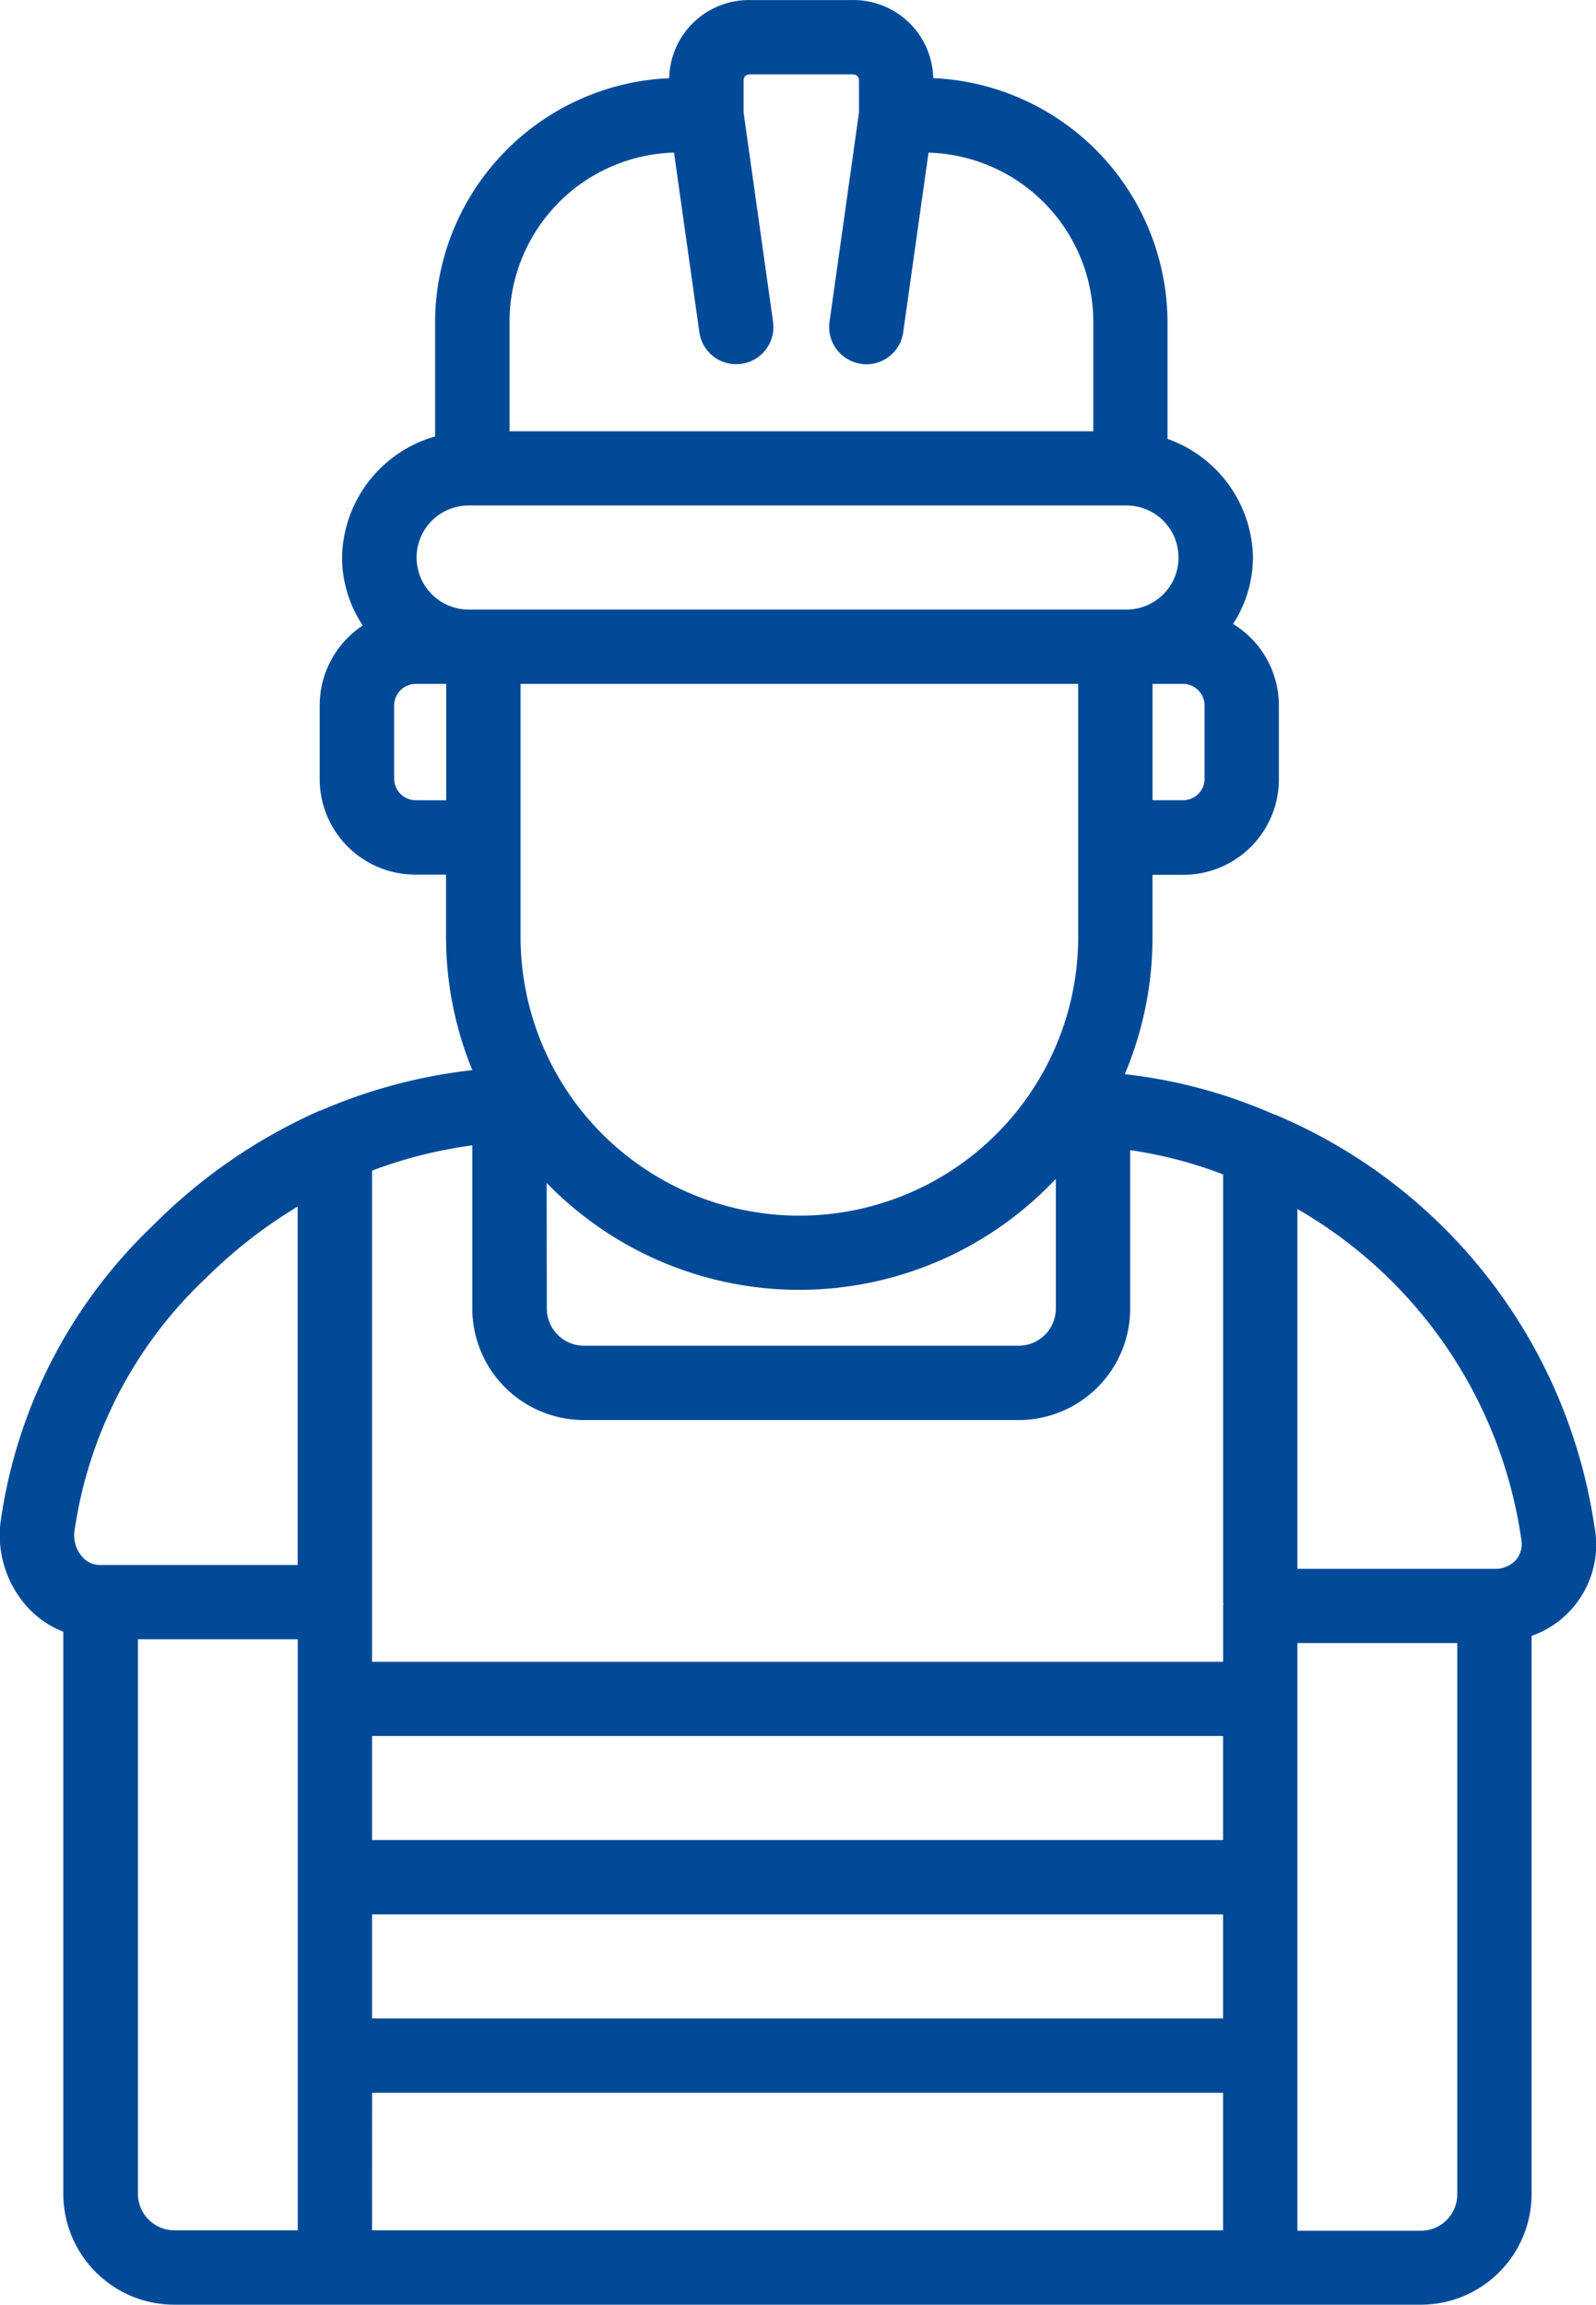 <svg xmlns="http://www.w3.org/2000/svg" width="38.999" height="56.307" viewBox="0 0 38.999 56.307">
  <g id="worker" transform="translate(0 -0.001)">
    <path id="Caminho_25631" data-name="Caminho 25631" d="M49.489,38.285a12.966,12.966,0,0,0-7.8-10.053l-.009,0-.007,0a12.436,12.436,0,0,0-3.659-.988,8.58,8.58,0,0,0,.678-3.351v-1.52h.728a2.334,2.334,0,0,0,2.36-2.36V18.257a2.336,2.336,0,0,0-1.119-2.013,3.015,3.015,0,0,0,.486-1.621,3.128,3.128,0,0,0-2.089-2.9V8.809a5.988,5.988,0,0,0-5.724-5.9,1.95,1.95,0,0,0-2-1.907H28.882a1.95,1.95,0,0,0-2,1.908,5.985,5.985,0,0,0-5.72,5.9v2.853a3.13,3.13,0,0,0-2.274,2.961,3.022,3.022,0,0,0,.506,1.658,2.342,2.342,0,0,0-1.052,1.975v1.751a2.337,2.337,0,0,0,2.364,2.36h.723v1.52a8.571,8.571,0,0,0,.643,3.257,12.946,12.946,0,0,0-3.713.99l-.007,0-.009,0a13.355,13.355,0,0,0-4.078,2.808,12.368,12.368,0,0,0-3.727,7.288,2.625,2.625,0,0,0,.653,2.023,2.383,2.383,0,0,0,.886.613V54.582a2.712,2.712,0,0,0,2.694,2.725H45.261A2.706,2.706,0,0,0,47.955,54.6V40.968a2.362,2.362,0,0,0,1.534-2.683Zm-1.791.3a.608.608,0,0,1-.116.517.677.677,0,0,1-.534.227H42.233v-8.79A11.142,11.142,0,0,1,47.7,38.584ZM23.25,17.709H36.876v6.178a6.813,6.813,0,0,1-13.626,0ZM23.888,29.9a8.6,8.6,0,0,0,12.442-.1v3.169a.909.909,0,0,1-.908.909H24.8a.909.909,0,0,1-.908-.909Zm.908,5.794H35.422a2.728,2.728,0,0,0,2.725-2.725V29.1a10.608,10.608,0,0,1,2.27.592V40.142c0,.016.008.03.009.046s-.009.03-.009.046V41.6H19.621v-12a11.089,11.089,0,0,1,2.45-.617v3.988A2.728,2.728,0,0,0,24.8,35.694Zm-5.175,7.719H40.416v2.542H19.621Zm0,4.359H40.416v2.542H19.621ZM39.964,20.007a.525.525,0,0,1-.543.543h-.728V17.709h.728a.527.527,0,0,1,.543.548ZM27,4.728l.619,4.389a.908.908,0,0,0,.9.781.885.885,0,0,0,.128-.009.908.908,0,0,0,.773-1.026L28.7,3.749V2.995c0-.11.031-.178.183-.178h2.454c.152,0,.183.068.183.178v.754L30.8,8.863a.908.908,0,0,0,.773,1.026A.9.9,0,0,0,31.7,9.9a.908.908,0,0,0,.9-.781l.619-4.389a4.141,4.141,0,0,1,4.026,4.082v2.725H22.981V8.809A4.138,4.138,0,0,1,27,4.728ZM21.981,13.35H38.057a1.271,1.271,0,1,1,0,2.542H21.981a1.271,1.271,0,1,1,0-2.542Zm-1.271,7.2a.527.527,0,0,1-.548-.543V18.257a.529.529,0,0,1,.548-.548h.723v2.842H20.71Zm-5.173,11.7a11.9,11.9,0,0,1,2.267-1.772v8.758H12.991a.578.578,0,0,1-.447-.195.8.8,0,0,1-.2-.59A10.548,10.548,0,0,1,15.538,32.248ZM13.9,54.582V41.05h3.906V55.49H14.777A.894.894,0,0,1,13.9,54.582Zm5.722-2.452H40.416v3.36H19.621ZM46.139,54.6a.888.888,0,0,1-.878.9H42.233V41.143h3.906Z" transform="translate(-10.53 -0.999)" fill="#004a98"/>
  </g>
</svg>
